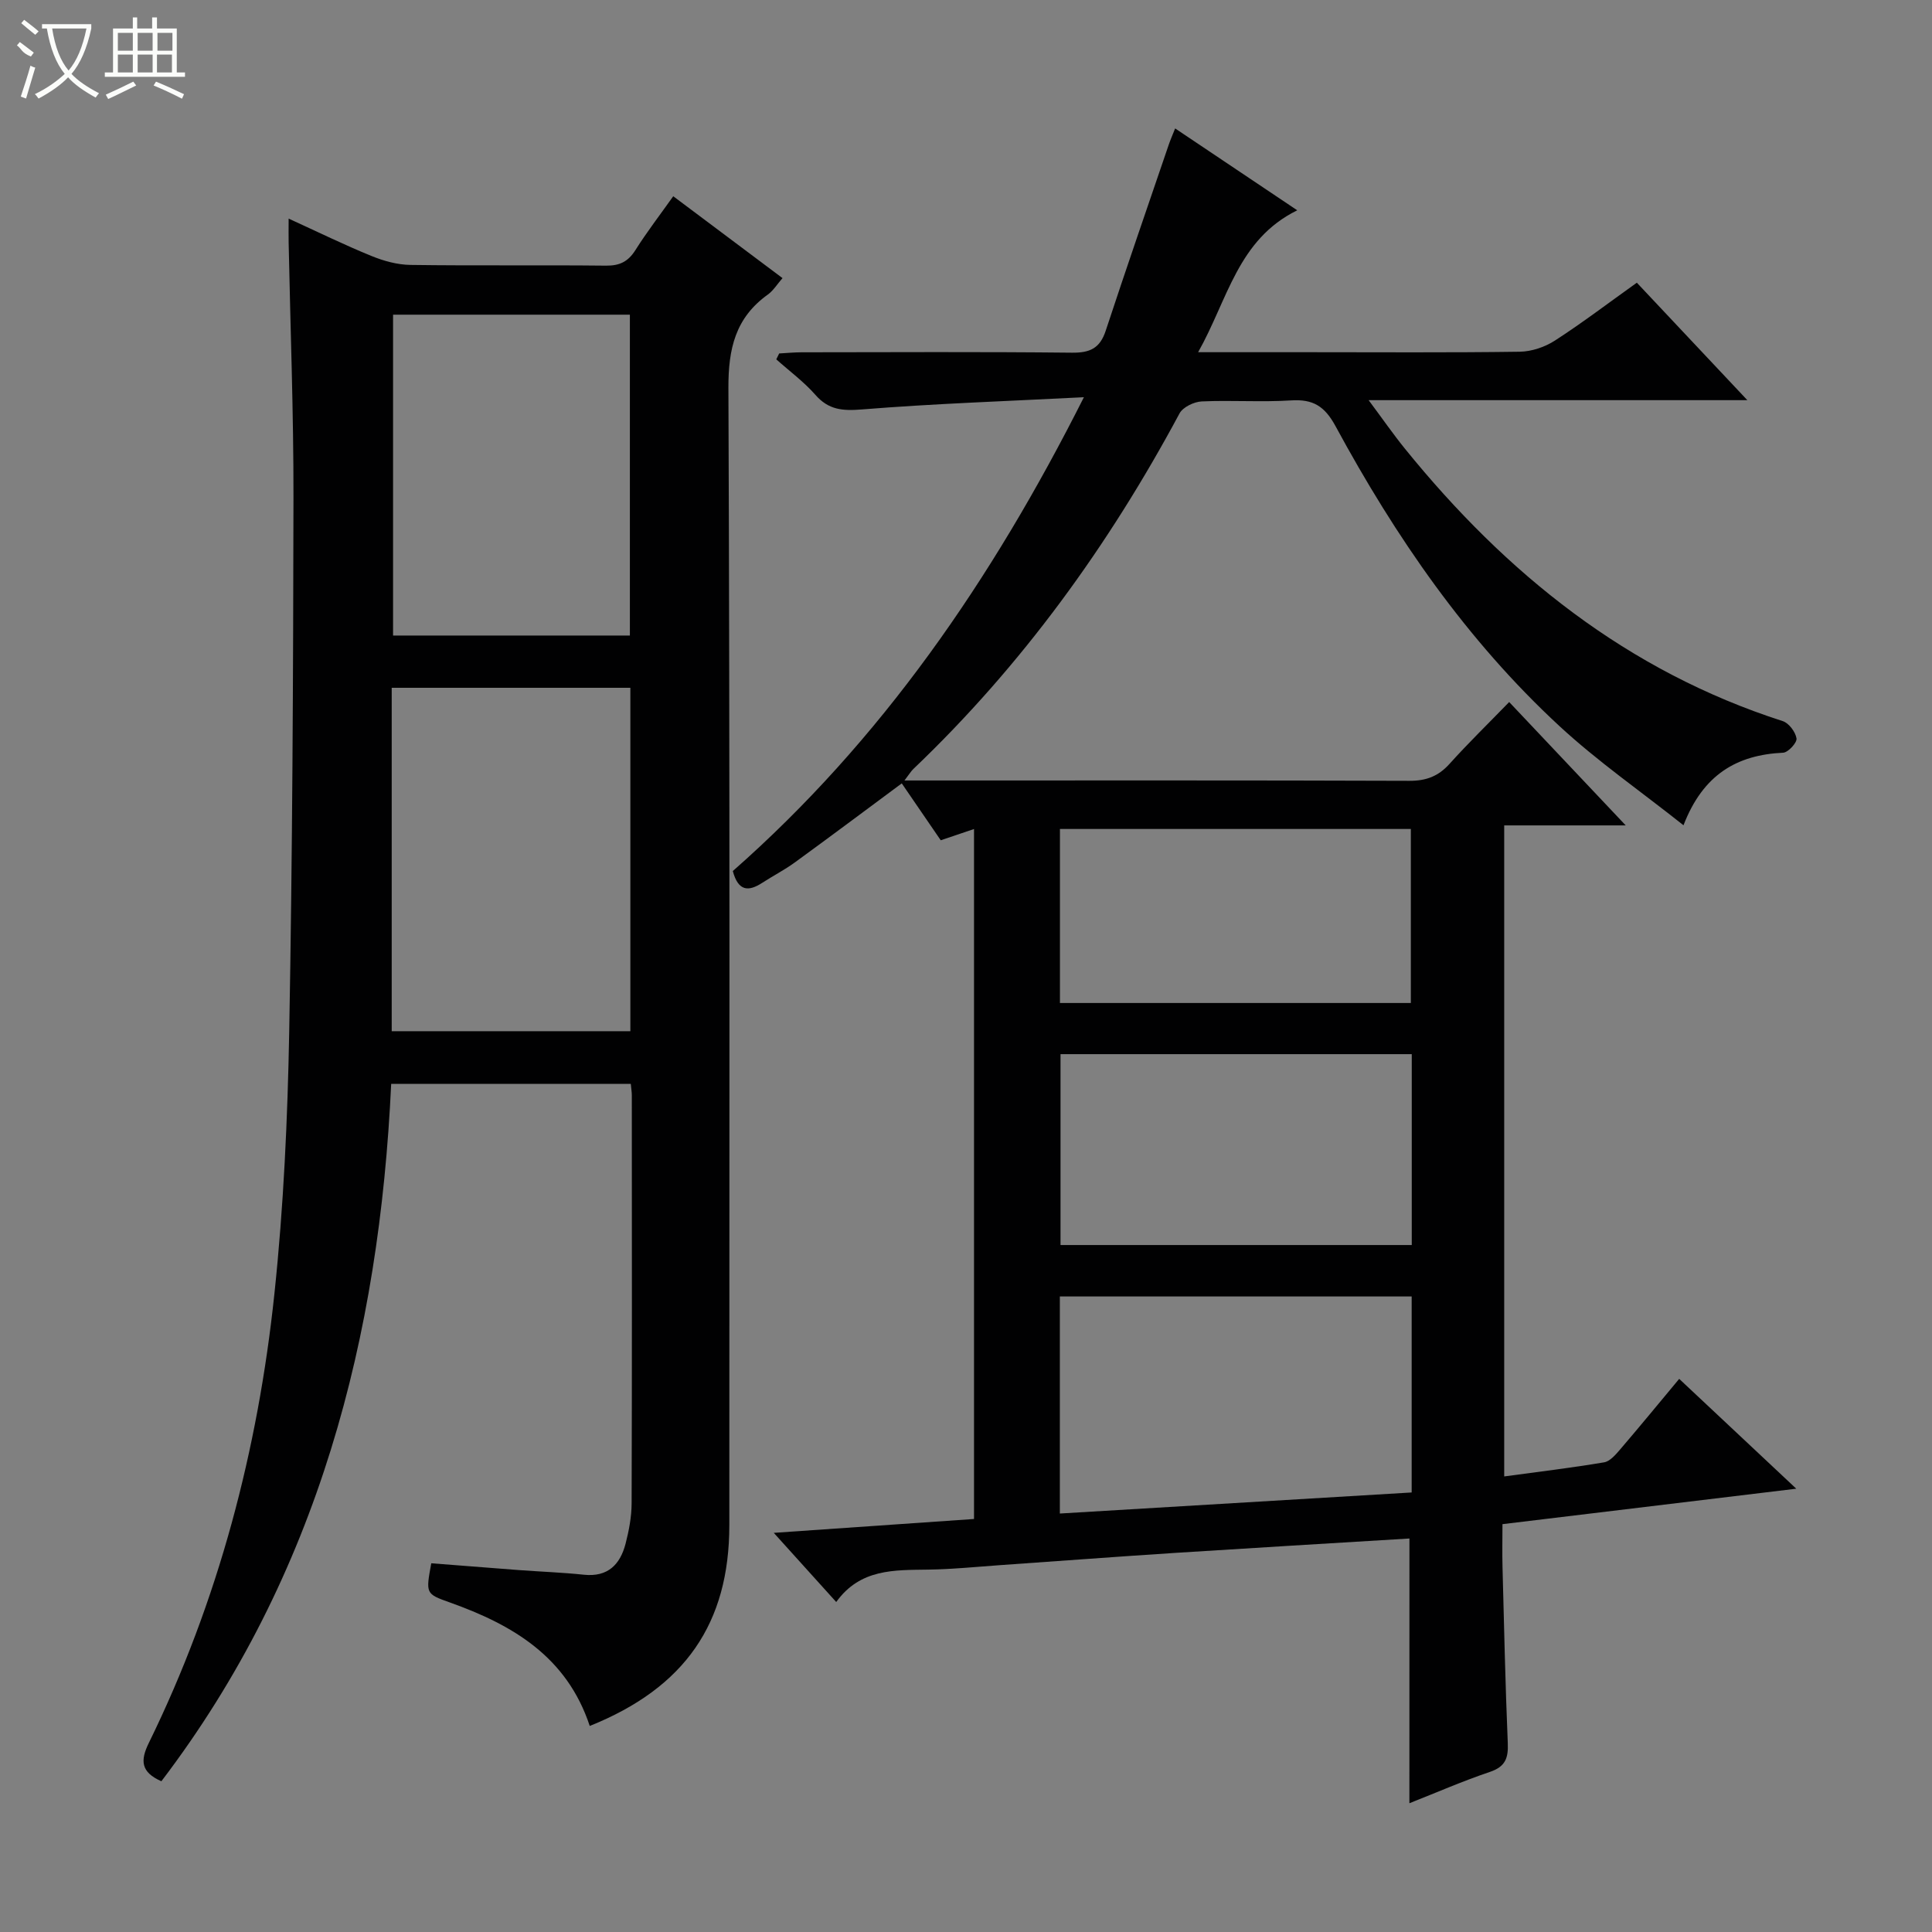 <svg enable-background="new 0 0 400 400" viewBox="0 0 400 400" xmlns="http://www.w3.org/2000/svg"><rect x="0" y="0" width="400" height="400" fill="#808080" stroke="none"/><path d="m291.81 318.53c-16.22.99-32.29 1.94-48.36 2.97-12.11.78-24.21 1.7-36.31 2.54-4.97.35-9.94.86-14.92.93-7.04.11-14.11-.22-19.09 6.71-4.37-4.85-8.34-9.24-12.93-14.32 14.24-.99 27.69-1.92 41.46-2.87 0-47.66 0-95.06 0-142.85-2.22.75-4.37 1.48-6.89 2.33-2.67-3.9-5.37-7.84-8.07-11.78-7.51 5.57-14.8 11.03-22.16 16.38-2.14 1.56-4.53 2.78-6.76 4.23-2.8 1.81-4.93 1.77-6.06-2.46 30.68-26.99 53.56-60.12 72.69-98.1-16.19.83-31.1 1.33-45.95 2.53-4.02.32-6.9.11-9.64-3.02-2.39-2.72-5.38-4.92-8.1-7.35.2-.41.4-.81.6-1.22 1.54-.08 3.09-.24 4.63-.24 18.66-.02 37.33-.12 55.99.08 3.72.04 5.79-.91 6.98-4.53 4.25-12.91 8.7-25.76 13.09-38.63.32-.93.72-1.83 1.29-3.27 8.36 5.61 16.46 11.03 25.28 16.95-12.34 6.08-14.35 18.44-20.52 29.38h22.6c14.66 0 29.33.11 43.99-.1 2.46-.04 5.2-.96 7.28-2.31 5.7-3.68 11.11-7.81 16.96-11.98 7.55 8.02 14.89 15.82 22.88 24.32-26.41 0-51.82 0-78.41 0 2.88 3.86 5.08 7.04 7.51 10.04 20.96 25.88 46.04 46.06 78.23 56.41 1.27.41 2.64 2.24 2.85 3.59.13.86-1.73 2.9-2.77 2.95-9.56.45-16.57 4.49-20.63 15.02-8.98-7.12-17.83-13.27-25.66-20.51-19.26-17.8-33.96-39.19-46.39-62.13-2.25-4.14-4.65-5.61-9.19-5.32-6.14.39-12.33-.07-18.49.21-1.61.07-3.9 1.17-4.61 2.48-14.67 27.34-32.63 52.18-55.13 73.64-.45.43-.78 1-1.82 2.36h5.58c32.99 0 65.99-.05 98.98.07 3.46.01 5.97-.94 8.28-3.5 3.88-4.31 8.04-8.36 12.36-12.81 8.09 8.56 15.73 16.65 24.13 25.54-8.83 0-16.82 0-25.16 0v134.79c7-.95 13.87-1.77 20.68-2.92 1.24-.21 2.42-1.62 3.35-2.7 4-4.67 7.9-9.42 12.2-14.58 7.88 7.39 15.58 14.62 24.24 22.74-20.81 2.51-40.47 4.88-60.83 7.34 0 3.04-.07 5.98.01 8.91.32 12.14.58 24.29 1.09 36.43.13 3.08-.49 4.87-3.69 5.95-5.64 1.9-11.11 4.3-16.68 6.49.01-18.32.01-36.28.01-54.81zm-72.38-5.17c24.62-1.47 48.61-2.91 72.84-4.36 0-13.87 0-27.26 0-40.58-24.49 0-48.66 0-72.84 0zm72.86-55.59c0-13.51 0-26.43 0-39.52-24.39 0-48.47 0-72.72 0v39.52zm-.19-50.11c0-12.2 0-24.21 0-36.03-24.54 0-48.6 0-72.65 0v36.03z" fill="#010102"/><path d="m122.1 357.34c-4.75-14.38-16.01-20.95-28.97-25.57-5-1.78-5-1.8-3.84-8.11 6.01.47 12.09.95 18.17 1.41 4.48.33 8.97.49 13.43.96 4.97.52 7.51-2.12 8.63-6.43.7-2.71 1.24-5.56 1.25-8.35.09-28.16.05-56.33.04-84.49 0-.65-.12-1.3-.21-2.35-16.29 0-32.52 0-49.61 0-2.44 52.25-15.01 101.59-47.58 144.38-4.26-1.89-4.4-4.27-2.59-7.95 14.4-29.4 22.59-60.64 26-93.05 1.9-18 2.73-36.16 3.06-54.26.67-36.8.82-73.61.88-110.42.03-17.64-.65-35.28-1-52.92-.03-1.3 0-2.61 0-4.93 6.11 2.79 11.54 5.45 17.13 7.73 2.54 1.04 5.37 1.82 8.08 1.86 13.5.19 27 0 40.49.15 2.83.03 4.58-.83 6.09-3.21 2.38-3.77 5.11-7.32 7.84-11.16 7.63 5.72 14.94 11.2 22.62 16.95-1.11 1.27-1.89 2.57-3.02 3.39-6.72 4.81-8.21 11.19-8.18 19.35.32 78.48.19 156.96.19 235.44 0 20.29-9.15 33.66-28.9 41.58zm-41-143.84h49.41c0-23.98 0-47.53 0-71.1-16.66 0-33 0-49.41 0zm.28-148.35v66.43h49.03c0-22.35 0-44.35 0-66.43-16.52 0-32.62 0-49.03 0z" fill="#010102"/><g fill="#fbfcfa"><path d="m6.4 11.7c-2-.8-1.9-1.6-2.9-2.3l.6-.7c.9.7 1.9 1.4 2.9 2.2zm-2.1 8.3c.7-2.1 1.4-4.2 2-6.4.2.1.6.3 1 .4-.7 2.3-1.3 4.4-1.9 6.4zm3-12.8c-1.1-.9-2.1-1.7-2.9-2.4l.6-.7c1 .8 2 1.5 3 2.4zm1.4-1.3v-.9h10.2v.9c-.9 4.2-2.3 7.3-4.1 9.4 1.3 1.4 3.2 2.7 5.7 4-.2.2-.4.5-.7.9-2.5-1.4-4.4-2.7-5.7-4.2-1.4 1.5-3.5 3-6.1 4.4 0 0 0 0-.1-.1-.3-.4-.5-.7-.7-.8 2.7-1.3 4.7-2.8 6.2-4.2-1.8-2.2-3-5.3-3.7-9.4zm9.2 0h-7.1c.6 3.8 1.7 6.7 3.4 8.7 1.7-2 2.9-4.8 3.7-8.7z"/><path d="m31.6 3.6h.9v2.3h4.1v9.1h1.7v.9h-16.6v-.9h1.7v-9.1h4.1v-2.3h.9v2.3h3.1v-2.3zm-4 13.3.6.8c-1.9.9-3.8 1.9-5.8 2.8-.2-.3-.3-.6-.5-.9 2-.9 3.9-1.8 5.7-2.7zm-3.2-10.1v3.7h3.1v-3.7zm0 4.5v3.7h3.1v-3.7zm4.1-4.5v3.7h3.1v-3.7zm0 4.5v3.7h3.1v-3.7zm9.1 9.1c-2.1-1.1-4.1-2-5.8-2.7l.5-.8c2.2.9 4.1 1.8 5.8 2.6l-.4.9zm-1.9-13.6h-3.1v3.7h3.1zm-3.2 4.5v3.7h3.1v-3.7z"/></g></svg>